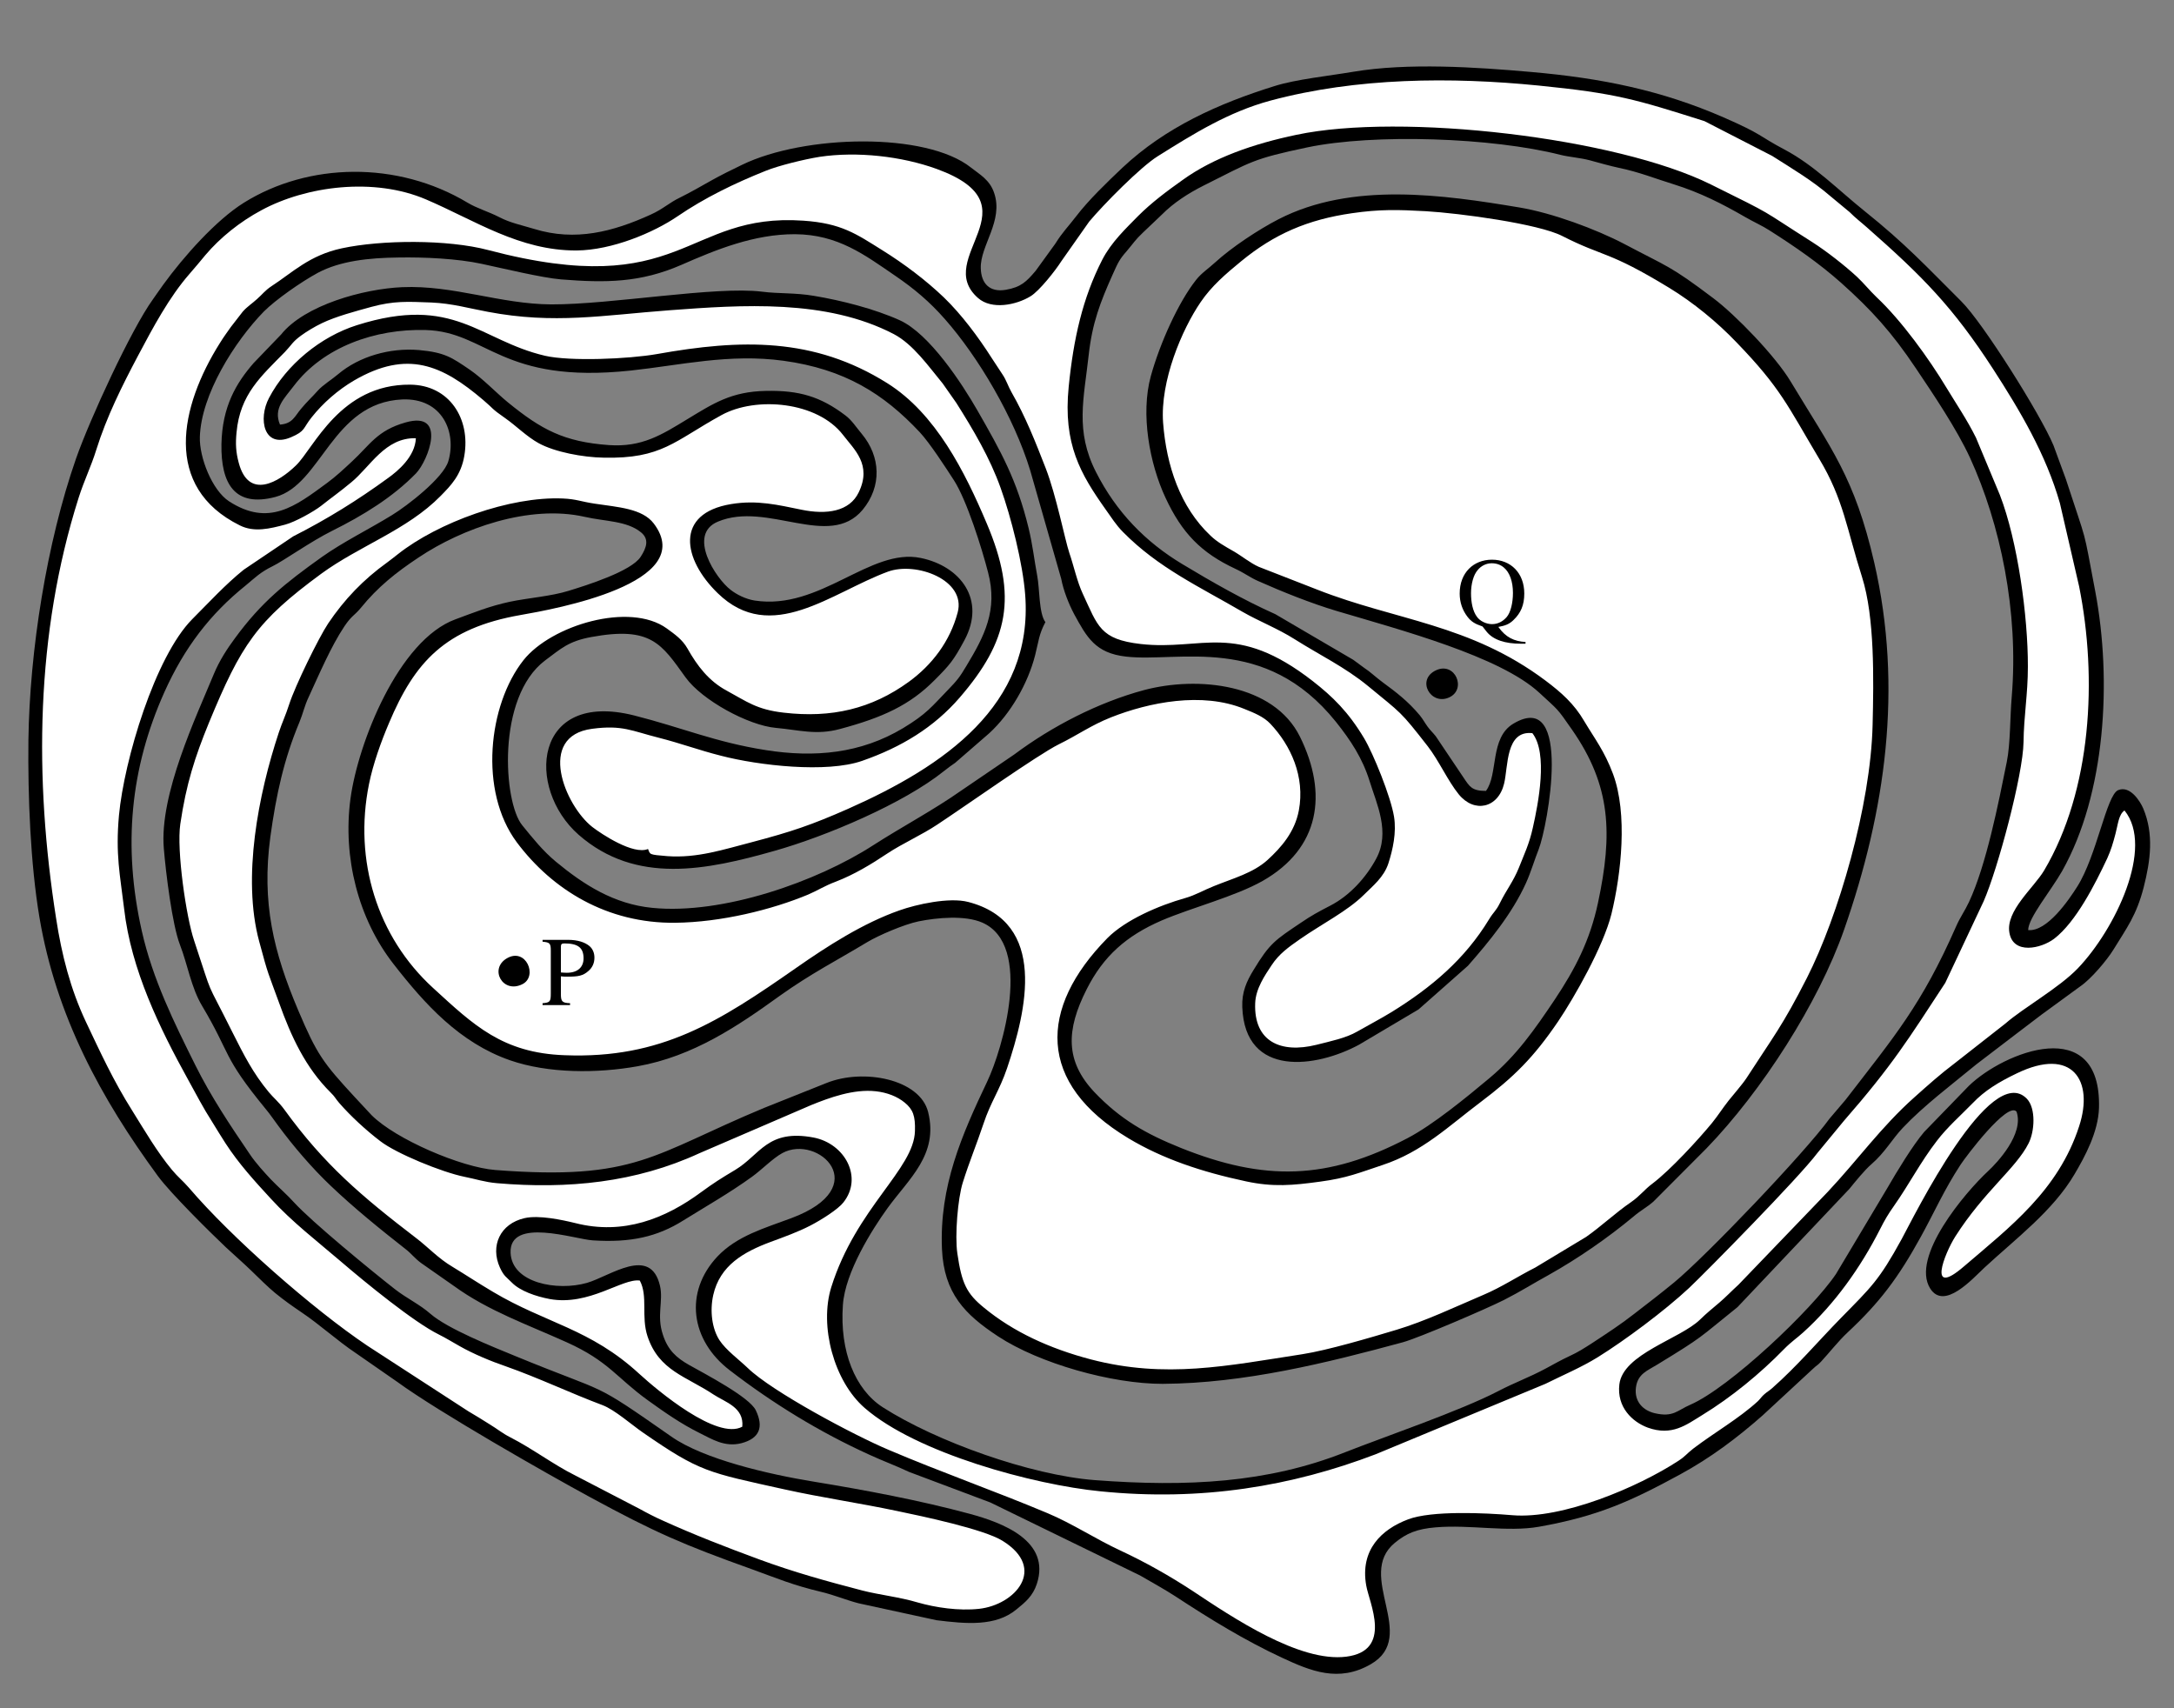 <?xml version="1.0" encoding="UTF-8"?>
<!DOCTYPE svg PUBLIC "-//W3C//DTD SVG 1.1//EN" "http://www.w3.org/Graphics/SVG/1.1/DTD/svg11.dtd">
<!-- Creator: CorelDRAW X7 -->
<svg xmlns="http://www.w3.org/2000/svg" xml:space="preserve" width="140mm" height="110mm" version="1.1" shape-rendering="geometricPrecision" text-rendering="geometricPrecision" image-rendering="optimizeQuality" fill-rule="evenodd" clip-rule="evenodd"
viewBox="0 0 14000 11000"
 xmlns:xlink="http://www.w3.org/1999/xlink">
 <rect x="0" y="0" width="14000" height="11000" fill="#808080" stroke="none"/>
 <g id="Capa_x0020_1">
  <path fill="black" d="M9569 5093c-91,0 -105,-28 -143,-84l-180 -268c-19,-24 -36,-39 -52,-61 -21,-29 -28,-45 -51,-74 -77,-92 -154,-150 -237,-211 -53,-39 -76,-65 -126,-98 -25,-18 -46,-34 -65,-48l-502 -294c-206,-92 -409,-208 -600,-323 -236,-142 -424,-334 -555,-592 -136,-267 -78,-472 -47,-755 23,-206 74,-338 155,-519 34,-76 44,-97 89,-148 45,-53 56,-74 105,-120l121 -115c76,-77 172,-139 272,-189 308,-154 311,-170 666,-245 431,-90 1192,-63 1629,48 56,14 128,19 189,35 62,17 129,36 189,49 127,26 233,69 353,106 172,54 311,125 462,212 48,28 112,57 153,84 167,106 320,212 461,337 197,176 327,319 483,552 113,168 263,391 348,575 195,426 315,990 269,1540 -11,124 -8,303 -32,420 -54,268 -132,663 -243,901 -26,56 -58,100 -82,155 -224,510 -398,710 -713,1119l-103 121c-161,222 -798,888 -1001,1055 -89,73 -162,129 -258,203 -84,66 -173,124 -272,189 -47,30 -88,57 -143,82 -62,29 -93,48 -155,81 -104,56 -200,90 -305,145 -244,127 -736,295 -987,394 -498,197 -1016,224 -1611,179 -414,-32 -1020,-248 -1365,-469 -179,-115 -278,-361 -257,-658 14,-212 189,-488 288,-625 137,-189 329,-344 261,-618 -53,-213 -418,-283 -655,-187l-401 160c-721,300 -822,470 -1732,400 -219,-17 -641,-198 -796,-353l-108 -116c-205,-222 -244,-275 -364,-558 -160,-378 -237,-694 -180,-1118 38,-275 88,-501 187,-738 24,-58 32,-104 60,-163 66,-143 143,-325 230,-455 47,-70 64,-68 106,-119 109,-134 225,-227 373,-325 278,-186 710,-342 1068,-261 130,30 272,25 363,100 54,44 36,98 -2,157 -59,93 -348,184 -466,220 -113,35 -258,45 -377,70 -131,28 -233,70 -350,113 -367,134 -628,798 -676,1155 -51,379 51,774 276,1063 203,261 427,508 750,621 249,87 566,85 823,39 359,-64 647,-260 916,-454 202,-144 365,-226 564,-346 72,-43 234,-113 329,-133 119,-24 299,-41 411,8 329,145 129,818 32,1022 -165,347 -309,675 -292,1080 13,285 147,421 361,562 266,175 734,307 1061,306 525,-3 1057,-135 1547,-268 102,-28 542,-217 650,-272 110,-56 184,-104 288,-161 189,-106 380,-238 546,-376 45,-39 83,-57 128,-96l342 -343c357,-369 721,-936 886,-1407 268,-766 380,-1558 195,-2364 -127,-551 -276,-731 -539,-1168 -97,-162 -354,-428 -498,-536 -282,-213 -292,-200 -573,-349 -183,-96 -465,-200 -675,-235 -491,-82 -1080,-167 -1552,76 -128,66 -301,180 -408,278 -41,38 -89,69 -123,113 -113,143 -232,406 -291,619 -67,244 -8,563 94,782 106,228 230,356 451,459 60,28 93,55 145,78 155,69 342,144 506,193 414,123 1051,292 1305,526 126,117 111,94 211,238 253,363 262,673 168,1114 -52,245 -148,429 -281,628 -127,189 -243,356 -419,503 -148,124 -363,300 -525,385 -518,272 -924,279 -1461,64 -229,-92 -390,-185 -555,-357 -192,-202 -185,-403 -52,-665 108,-214 256,-344 481,-442 196,-84 475,-155 653,-256 366,-209 422,-559 239,-929 -169,-340 -656,-392 -1005,-299 -293,79 -592,233 -834,414l-348 237c-169,119 -379,231 -561,348 -362,234 -969,448 -1422,403 -247,-24 -442,-149 -622,-298 -84,-70 -146,-148 -216,-234 -121,-147 -167,-824 147,-1061 105,-78 151,-124 298,-151 386,-71 452,45 607,260 106,147 404,309 581,325 148,13 260,49 414,7 276,-74 449,-154 608,-314 99,-99 123,-128 192,-256 142,-262 -25,-478 -280,-531 -327,-68 -647,339 -1070,274 -58,-9 -117,-39 -155,-69 -95,-72 -281,-356 -82,-439 319,-134 717,181 932,-76 125,-151 117,-343 -6,-490 -37,-44 -63,-87 -106,-119 -160,-121 -297,-161 -509,-157 -226,4 -342,82 -509,183 -163,99 -290,181 -504,166 -290,-21 -435,-100 -650,-275 -77,-63 -160,-152 -248,-212 -112,-76 -158,-110 -325,-125 -189,-16 -386,42 -520,155 -41,35 -99,70 -131,106 -40,45 -69,70 -108,117 -41,48 -54,96 -136,102 -44,-105 28,-168 89,-249 190,-251 524,-369 849,-360 398,11 486,350 1321,261 318,-34 635,-111 984,-63 394,54 645,213 876,459 65,69 171,233 222,312 81,126 179,436 219,592 64,243 -24,410 -139,601 -44,74 -61,95 -119,155 -106,109 -136,154 -290,247 -272,163 -568,191 -884,141 -325,-51 -539,-145 -847,-223 -650,-164 -699,468 -358,768 370,324 827,227 1261,104 333,-94 832,-305 1092,-514 29,-23 43,-33 72,-53l220 -191c136,-125 248,-318 295,-502 23,-91 24,-134 66,-213 -43,-58 -36,-217 -53,-301 -19,-102 -29,-197 -55,-304 -76,-313 -179,-495 -329,-757 -99,-173 -309,-495 -501,-582 -161,-73 -377,-128 -552,-157 -122,-21 -228,-13 -335,-27 -299,-37 -966,83 -1357,82 -331,-2 -628,-125 -960,-111 -249,11 -628,115 -780,305l-177 184c-112,129 -202,279 -207,522 -4,254 85,409 347,340 298,-79 365,-607 817,-628 259,-11 352,212 297,398 -32,107 -263,286 -363,347 -146,90 -314,172 -452,270 -235,168 -388,289 -560,524 -49,66 -99,143 -134,227 -114,276 -353,778 -323,1126 13,157 54,491 104,620 49,126 72,276 143,394 188,316 126,318 409,663 28,33 55,74 80,107 99,134 218,273 337,386 153,146 323,283 486,411 33,25 58,59 98,88l213 149c219,159 476,249 724,361 271,122 322,229 522,373 107,77 215,153 337,213 74,36 158,92 267,64 117,-31 144,-104 92,-212 -41,-85 -325,-233 -430,-292 -81,-46 -136,-95 -168,-194 -42,-124 4,-217 -19,-316 -61,-261 -321,-61 -471,-18 -190,54 -483,2 -491,-194 -9,-232 414,-87 529,-80 244,16 416,-23 583,-128 150,-93 301,-179 442,-281 64,-46 134,-119 196,-153 230,-125 596,218 58,419 -174,65 -350,114 -476,247 -215,229 -174,539 80,733 277,213 578,398 900,544 82,38 172,71 254,110l524 197 964 470c76,44 159,90 227,134 221,145 447,284 688,396 183,85 364,161 571,41 311,-180 -102,-570 154,-781 75,-62 143,-90 263,-100 220,-19 464,32 666,-4 378,-67 593,-165 909,-337 195,-106 368,-236 531,-380l323 -299c26,-25 30,-22 53,-47 53,-57 110,-131 172,-189 205,-191 326,-352 470,-614 90,-163 149,-301 257,-466 31,-48 302,-409 360,-341 50,144 -126,330 -182,382 -151,140 -501,555 -374,757 90,142 271,-61 349,-134 202,-187 442,-366 581,-603 67,-114 152,-270 157,-426 16,-611 -612,-361 -838,-142l-288 297c-74,87 -177,257 -237,361l-331 554c-155,230 -685,732 -939,842 -82,35 -108,82 -228,54 -72,-17 -133,-72 -121,-166 12,-89 75,-108 139,-148 301,-184 257,-162 515,-369l721 -762c38,-47 100,-123 141,-158 88,-76 133,-161 202,-234 136,-144 316,-279 475,-410l254 -194c59,-45 111,-85 163,-124l252 -184c70,-48 171,-168 213,-236 87,-142 148,-220 195,-402 44,-173 66,-342 -3,-507 -21,-49 -86,-150 -162,-118 -75,33 -137,422 -263,621 -53,84 -194,292 -316,280 0,-78 147,-254 218,-379 281,-498 322,-1230 214,-1802 -83,-436 -45,-280 -189,-722l-80 -218c-83,-199 -454,-789 -593,-927 -229,-228 -359,-370 -625,-583 -167,-134 -323,-294 -514,-395 -170,-90 -138,-96 -392,-207 -397,-173 -782,-253 -1244,-293 -351,-31 -791,-60 -1141,-1 -159,27 -367,48 -507,92 -363,113 -703,266 -980,526 -97,92 -218,208 -298,313 -48,63 -89,103 -134,176l-126 174c-60,71 -95,106 -193,123 -105,18 -159,-42 -161,-140 -4,-145 148,-304 86,-484 -28,-84 -92,-118 -149,-163 -290,-231 -1074,-212 -1474,-18 -67,32 -139,68 -198,101 -68,38 -131,75 -202,110 -71,34 -107,73 -189,110 -242,110 -485,174 -750,92 -79,-24 -154,-39 -223,-75 -74,-38 -145,-57 -206,-94 -454,-272 -1026,-258 -1440,0 -180,112 -389,348 -519,527 -26,35 -40,58 -67,95 -142,197 -407,774 -495,1025 -190,544 -299,1239 -307,1814 -4,362 13,796 71,1141 107,634 395,1164 763,1666 86,116 335,361 438,459 70,65 105,94 162,149 47,45 106,105 155,145 59,48 103,79 172,126 115,77 229,182 349,262l265 184c264,193 966,593 1239,741 423,230 605,308 1043,465 174,63 262,102 450,147 87,21 158,52 239,73l502 109c193,24 381,41 514,-69 58,-47 106,-86 132,-165 91,-277 -221,-394 -432,-451 -322,-87 -674,-153 -1003,-207 -295,-48 -711,-145 -918,-290 -531,-371 -383,-263 -1003,-518 -149,-61 -439,-177 -549,-273 -68,-60 -155,-101 -228,-158 -151,-118 -536,-434 -650,-559 -46,-51 -102,-99 -150,-149 -39,-42 -96,-103 -136,-163 -124,-182 -249,-369 -350,-572 -135,-271 -275,-553 -345,-865 -122,-543 -75,-1045 146,-1538 128,-285 294,-502 523,-686 63,-52 92,-84 175,-125 68,-33 245,-159 382,-227 199,-99 390,-216 540,-370 78,-81 203,-405 -67,-328 -184,52 -229,144 -346,252 -56,52 -104,97 -160,138 -205,151 -376,283 -631,118 -110,-72 -192,-284 -188,-414 8,-273 223,-614 412,-808 75,-75 238,-190 349,-250 143,-76 328,-96 518,-98 165,-3 380,7 537,41 136,29 388,90 510,100 287,23 511,22 776,-94 221,-97 467,-198 731,-197 277,2 448,133 647,269 120,82 220,166 319,279 214,243 443,629 548,972l200 699c14,74 48,161 83,227 81,148 136,252 335,274 338,39 893,-150 1351,420 95,119 171,234 217,382 45,146 135,329 42,500 -65,121 -171,238 -296,302 -79,41 -120,63 -189,110 -165,111 -200,131 -305,305 -43,70 -76,141 -72,238 17,458 479,390 752,242l383 -227 318 -281c137,-156 285,-336 374,-533 31,-68 56,-153 82,-218 57,-145 221,-1035 -162,-809 -155,91 -97,327 -178,434z"/>
  <path fill="white" d="M2678 2822c-198,-6 -294,184 -415,283 -77,64 -124,96 -196,153 -48,37 -166,103 -230,120 -98,26 -200,52 -293,5 -498,-247 -385,-766 -128,-1174 26,-42 43,-64 71,-104l76 -98c29,-33 59,-51 93,-82 32,-28 51,-55 92,-82 137,-89 244,-199 453,-244 255,-55 681,-58 942,11 1263,333 1262,-242 2031,-189 244,17 338,84 509,191 138,86 278,191 395,303 114,110 222,255 308,390 25,39 46,70 69,105 26,38 37,78 59,116 91,159 153,317 220,489 68,175 124,462 152,545 28,81 51,188 87,264 97,208 111,293 373,323 400,45 609,-149 1108,239 128,100 228,197 330,367 60,100 172,377 193,505 17,103 -8,214 -36,301 -29,90 -101,146 -158,203 -106,105 -270,187 -412,286 -73,51 -134,94 -182,167 -43,65 -103,151 -106,246 -9,246 164,324 394,267 94,-24 190,-43 264,-86 73,-42 147,-80 222,-126 254,-157 470,-339 626,-596 31,-51 44,-52 70,-105 43,-87 86,-138 122,-227 35,-89 67,-153 90,-258 35,-155 99,-479 -3,-609 -173,-19 -155,214 -182,325 -38,158 -192,192 -292,69 -70,-86 -129,-219 -200,-310 -180,-231 -167,-208 -385,-388 -149,-122 -309,-198 -472,-301 -109,-69 -229,-115 -335,-176 -278,-162 -542,-283 -769,-513 -46,-46 -76,-95 -114,-148 -160,-226 -274,-419 -237,-788 31,-311 90,-572 216,-818 59,-115 155,-204 230,-281 87,-87 186,-161 289,-234 199,-143 455,-232 732,-290 676,-143 2059,17 2669,320 426,211 299,147 651,370 97,62 212,153 288,223 48,45 81,88 128,133 159,149 337,395 450,583 64,106 132,205 190,322l154 369c114,295 181,780 180,1105 0,178 -26,315 -28,486 -3,209 -166,818 -257,1025l-247 525c-239,365 -340,530 -654,890l-169 205c-120,160 -717,766 -826,869 -157,147 -417,340 -588,446 -106,66 -228,117 -338,172l-1092 453c-539,206 -1122,305 -1774,239 -428,-42 -1183,-245 -1518,-537 -197,-171 -293,-526 -215,-777 160,-511 533,-760 539,-1006 3,-96 -12,-139 -66,-183 -47,-39 -113,-65 -186,-73 -144,-16 -300,42 -414,88l-722 311c-410,189 -847,232 -1303,193 -81,-7 -137,-27 -209,-41 -148,-30 -441,-151 -542,-229 -92,-70 -192,-162 -265,-246 -27,-31 -26,-39 -56,-68 -162,-161 -254,-360 -332,-578 -72,-199 -67,-167 -128,-395 -111,-411 -5,-948 126,-1344 21,-64 44,-110 67,-182 39,-121 190,-429 251,-521 105,-156 227,-283 380,-393 25,-18 44,-34 70,-54 257,-203 720,-373 1062,-358 88,4 116,20 203,33 152,23 308,31 382,128 291,384 -637,551 -856,589 -488,85 -684,304 -849,696 -50,117 -103,264 -129,394 -99,490 52,982 413,1312 261,239 447,419 848,433 623,24 995,-217 1491,-563 196,-137 430,-288 665,-370 107,-38 319,-86 442,-54 512,133 376,697 250,1071 -49,144 -105,216 -152,358 -45,135 -90,241 -133,378 -32,101 -52,342 -35,456 28,194 60,259 172,350 188,155 422,263 689,333 481,125 875,41 1362,-34 161,-25 439,-107 605,-157 186,-56 377,-147 560,-225 116,-49 223,-120 334,-176l327 -197c96,-67 190,-156 288,-223 62,-43 86,-81 140,-121 116,-88 294,-282 383,-390 38,-47 66,-92 106,-143 30,-38 90,-106 116,-146 170,-263 232,-336 389,-645 201,-395 411,-1108 423,-1630 7,-293 14,-692 -68,-951 -99,-311 -119,-500 -275,-760 -205,-344 -248,-456 -533,-751 -125,-131 -279,-257 -433,-351 -397,-242 -418,-196 -689,-334 -153,-79 -660,-147 -879,-160 -181,-10 -297,-13 -476,13 -285,41 -500,134 -713,309 -100,82 -190,159 -261,263 -121,177 -262,509 -242,778 21,273 109,542 306,727 42,40 87,65 148,100 54,31 106,75 162,100l377 147c505,199 982,220 1470,586 101,76 184,149 249,261 68,114 130,192 185,339 96,257 53,644 -10,903 -52,208 -239,537 -343,691 -159,234 -285,358 -501,521 -205,154 -371,318 -630,404 -151,50 -229,84 -402,107 -175,24 -302,36 -478,-2 -286,-61 -536,-145 -756,-277 -592,-355 -579,-838 -136,-1289 118,-119 334,-211 501,-258 67,-19 117,-50 185,-77 126,-51 251,-84 344,-167 90,-82 177,-182 203,-320 41,-218 -52,-420 -184,-559 -44,-46 -105,-70 -167,-95 -272,-112 -615,-42 -858,54 -129,51 -218,116 -337,174 -138,69 -596,394 -781,516 -100,67 -225,122 -323,187 -103,69 -214,136 -331,181 -75,28 -115,56 -178,83 -234,98 -563,179 -857,182 -438,5 -791,-212 -1020,-518 -246,-330 -184,-886 43,-1173 179,-225 684,-377 923,-204 52,38 100,71 133,129 63,112 137,209 252,271 131,71 193,122 367,142 308,36 566,-24 807,-199 148,-108 264,-258 314,-446 56,-210 -268,-329 -449,-263 -364,134 -752,474 -1096,139 -226,-219 -278,-514 86,-574 168,-28 304,6 452,36 164,34 311,12 370,-112 86,-178 -29,-275 -101,-369 -166,-216 -561,-250 -783,-128 -303,166 -383,283 -760,274 -132,-2 -313,-36 -417,-93 -78,-43 -144,-111 -214,-160 -96,-67 -71,-57 -143,-118 -264,-225 -488,-326 -832,-126 -104,61 -200,145 -273,237 -58,72 -38,88 -134,129 -175,74 -212,-118 -141,-253 112,-214 332,-395 566,-469 629,-199 788,98 1212,197 160,37 538,21 720,-11 542,-97 1011,-109 1483,187 313,196 501,572 641,903 202,475 139,759 -174,1122 -166,192 -375,319 -627,407 -230,81 -669,30 -908,-32 -147,-37 -259,-80 -405,-117 -171,-43 -232,-83 -427,-57 -359,47 -175,494 1,632 61,47 265,182 359,142 15,36 3,36 124,46 193,14 363,-43 545,-90 254,-67 382,-110 620,-215 615,-273 1193,-666 1140,-1376 -15,-203 -91,-502 -158,-689 -69,-194 -176,-375 -286,-549l-87 -124c-91,-110 -190,-253 -316,-319 -435,-226 -976,-188 -1445,-153 -428,32 -741,91 -1168,10 -125,-23 -229,-54 -364,-60 -157,-6 -241,-11 -386,28 -105,29 -227,61 -319,105 -46,22 -99,54 -133,79 -58,42 -60,59 -105,106 -152,156 -290,272 -312,520 -7,72 -4,126 14,193 64,244 260,124 369,18 115,-111 284,-524 735,-520 252,2 390,219 349,458 -21,124 -85,190 -153,259 -215,219 -523,321 -769,501 -415,305 -515,456 -723,960 -90,220 -146,393 -184,651 -25,169 38,601 89,751 133,400 61,218 246,589 75,149 133,264 235,387 30,36 65,64 100,112 258,356 496,557 852,830 78,60 139,128 230,182 94,57 159,101 262,162 341,203 625,236 942,528 117,107 500,429 663,340 12,-125 -109,-157 -185,-207 -177,-118 -351,-153 -425,-374 -43,-129 4,-259 -50,-360 -113,-16 -326,165 -580,119 -90,-17 -191,-52 -244,-106 -35,-36 -51,-40 -77,-97 -63,-139 1,-282 159,-318 92,-21 241,11 327,32 309,79 580,-29 811,-200 78,-57 125,-87 219,-143 161,-97 207,-264 504,-208 202,39 320,257 192,418 -33,43 -141,112 -213,149 -79,41 -171,74 -255,105 -175,65 -327,152 -370,342 -23,103 -8,217 40,291 41,63 128,127 182,179 158,153 684,433 907,527 338,144 686,266 1024,408 160,67 310,167 470,241 157,73 315,162 463,259 259,172 689,462 990,424 302,-38 148,-347 129,-458 -41,-230 99,-362 269,-426 151,-58 497,-42 672,-27 322,27 810,-181 1069,-350 46,-30 49,-42 96,-79 138,-105 294,-193 417,-306 17,-17 23,-29 42,-45 21,-18 26,-18 49,-38 160,-141 295,-301 444,-453 193,-197 244,-240 390,-507 79,-145 572,-1149 807,-903 58,62 50,209 10,287 -81,161 -286,308 -472,600 -70,111 -182,397 56,192 295,-253 608,-489 742,-903 96,-293 -43,-514 -402,-340 -117,56 -208,112 -283,191 -77,79 -164,155 -231,243 -106,137 -179,281 -277,420 -38,54 -58,88 -89,149 -126,248 -292,481 -494,664 -44,40 -76,59 -126,110 -152,156 -337,308 -525,423 -103,63 -195,137 -351,81 -100,-37 -200,-132 -183,-278 23,-197 390,-292 519,-417 47,-46 76,-68 125,-110 38,-32 80,-76 123,-115l574 -597c193,-205 345,-420 560,-611 85,-76 169,-151 257,-217l328 -257c118,-103 344,-228 467,-356 239,-250 494,-777 300,-1016 -38,26 -42,91 -58,150 -16,61 -29,105 -53,158 -77,164 -201,410 -342,518 -85,64 -263,103 -288,-38 -26,-141 156,-289 223,-401 307,-518 344,-1239 226,-1829l-124 -537c-90,-315 -257,-596 -431,-865 -258,-398 -453,-595 -811,-910 -44,-39 -70,-57 -112,-99l-123 -102c-118,-102 -244,-176 -376,-260l-436 -224c-442,-140 -567,-179 -1068,-229 -562,-56 -1172,-52 -1727,97 -270,73 -494,213 -727,359 -110,69 -346,308 -440,420l-180 256c-36,57 -141,191 -198,225 -91,56 -250,89 -338,11 -295,-259 387,-593 -266,-831 -226,-82 -513,-114 -754,-78 -100,16 -266,57 -347,90 -198,79 -394,174 -568,293 -154,105 -421,218 -650,220 -367,2 -655,-194 -968,-328 -337,-145 -774,-87 -1062,69 -138,74 -265,176 -360,288 -32,38 -69,84 -103,122 -131,150 -235,345 -332,528 -101,191 -201,390 -268,604 -33,107 -78,197 -114,310 -278,877 -286,1809 -145,2707 36,236 93,457 192,667 93,196 176,378 299,573 81,130 159,264 255,380 38,46 70,70 109,115 272,319 797,781 1150,1018l650 422c48,28 85,51 139,85 48,29 79,56 130,82 145,74 280,177 417,245l418 217c43,24 99,53 149,75 196,89 401,169 621,250 220,81 432,140 663,200 109,28 240,42 357,77 115,33 264,55 394,41 232,-25 441,-259 152,-438 -120,-75 -520,-159 -679,-192 -241,-51 -484,-86 -724,-139 -497,-110 -544,-111 -914,-367 -71,-49 -182,-147 -260,-176 -203,-76 -410,-175 -623,-250 -94,-32 -209,-80 -295,-129 -49,-27 -84,-50 -136,-76 -160,-79 -473,-335 -628,-468 -154,-132 -315,-255 -453,-406 -106,-115 -207,-226 -292,-357 -29,-44 -56,-90 -86,-138 -58,-90 -103,-178 -154,-270 -184,-333 -368,-709 -413,-1103 -26,-218 -56,-347 -33,-601 33,-354 232,-1021 472,-1263 106,-106 213,-223 331,-318l319 -215c219,-111 415,-233 610,-375 63,-45 175,-138 180,-257z"/>
  <path fill="white" d="M9596 3921l-45 -72c78,-24 39,9 105,31 87,-156 -79,-274 -188,-186 -96,76 -47,272 128,227z"/>
  <path fill="black" d="M9248 4316c-131,61 -34,229 84,175 115,-52 39,-232 -84,-175z"/>
  <path fill="black" d="M3264 6171c-116,68 -26,231 101,166 100,-51 22,-238 -101,-166z"/>
  <path fill="white" d="M3645 6160c-15,69 -3,119 74,71l10 -69c-8,-1 -39,-12 -44,-12 -58,-2 -28,4 -40,10z"/>
  <path fill="black" fill-rule="nonzero" d="M9824 4145l0 -11c-73,-4 -128,-30 -175,-97 43,-8 70,-17 98,-45 46,-44 69,-95 69,-170 0,-132 -87,-218 -208,-218 -119,0 -208,84 -208,218 0,57 18,107 49,148 24,32 48,47 98,64l26 33c43,54 121,78 220,78l31 0zm-81 -327c0,64 -15,126 -40,155 -24,28 -56,46 -95,46 -36,0 -78,-19 -98,-49 -25,-34 -37,-89 -37,-150 0,-60 16,-118 42,-148 23,-29 57,-45 91,-45 30,0 57,9 79,28 37,31 58,90 58,163z"/>
  <path fill="black" fill-rule="nonzero" d="M3494 6052l0 12c47,4 53,11 53,58l0 273c0,54 -4,61 -53,65l0 12 177 0 0 -12c-51,-2 -59,-11 -59,-59l0 -114c17,2 27,2 44,2 67,0 99,-5 135,-38 24,-21 37,-50 37,-84 0,-31 -11,-57 -32,-75 -29,-24 -74,-40 -138,-40l-164 0zm118 46c0,-17 4,-23 22,-23 86,0 124,26 124,96 0,57 -38,93 -108,93 -12,0 -24,-1 -38,-2l0 -164z"/>
 </g>
</svg>
